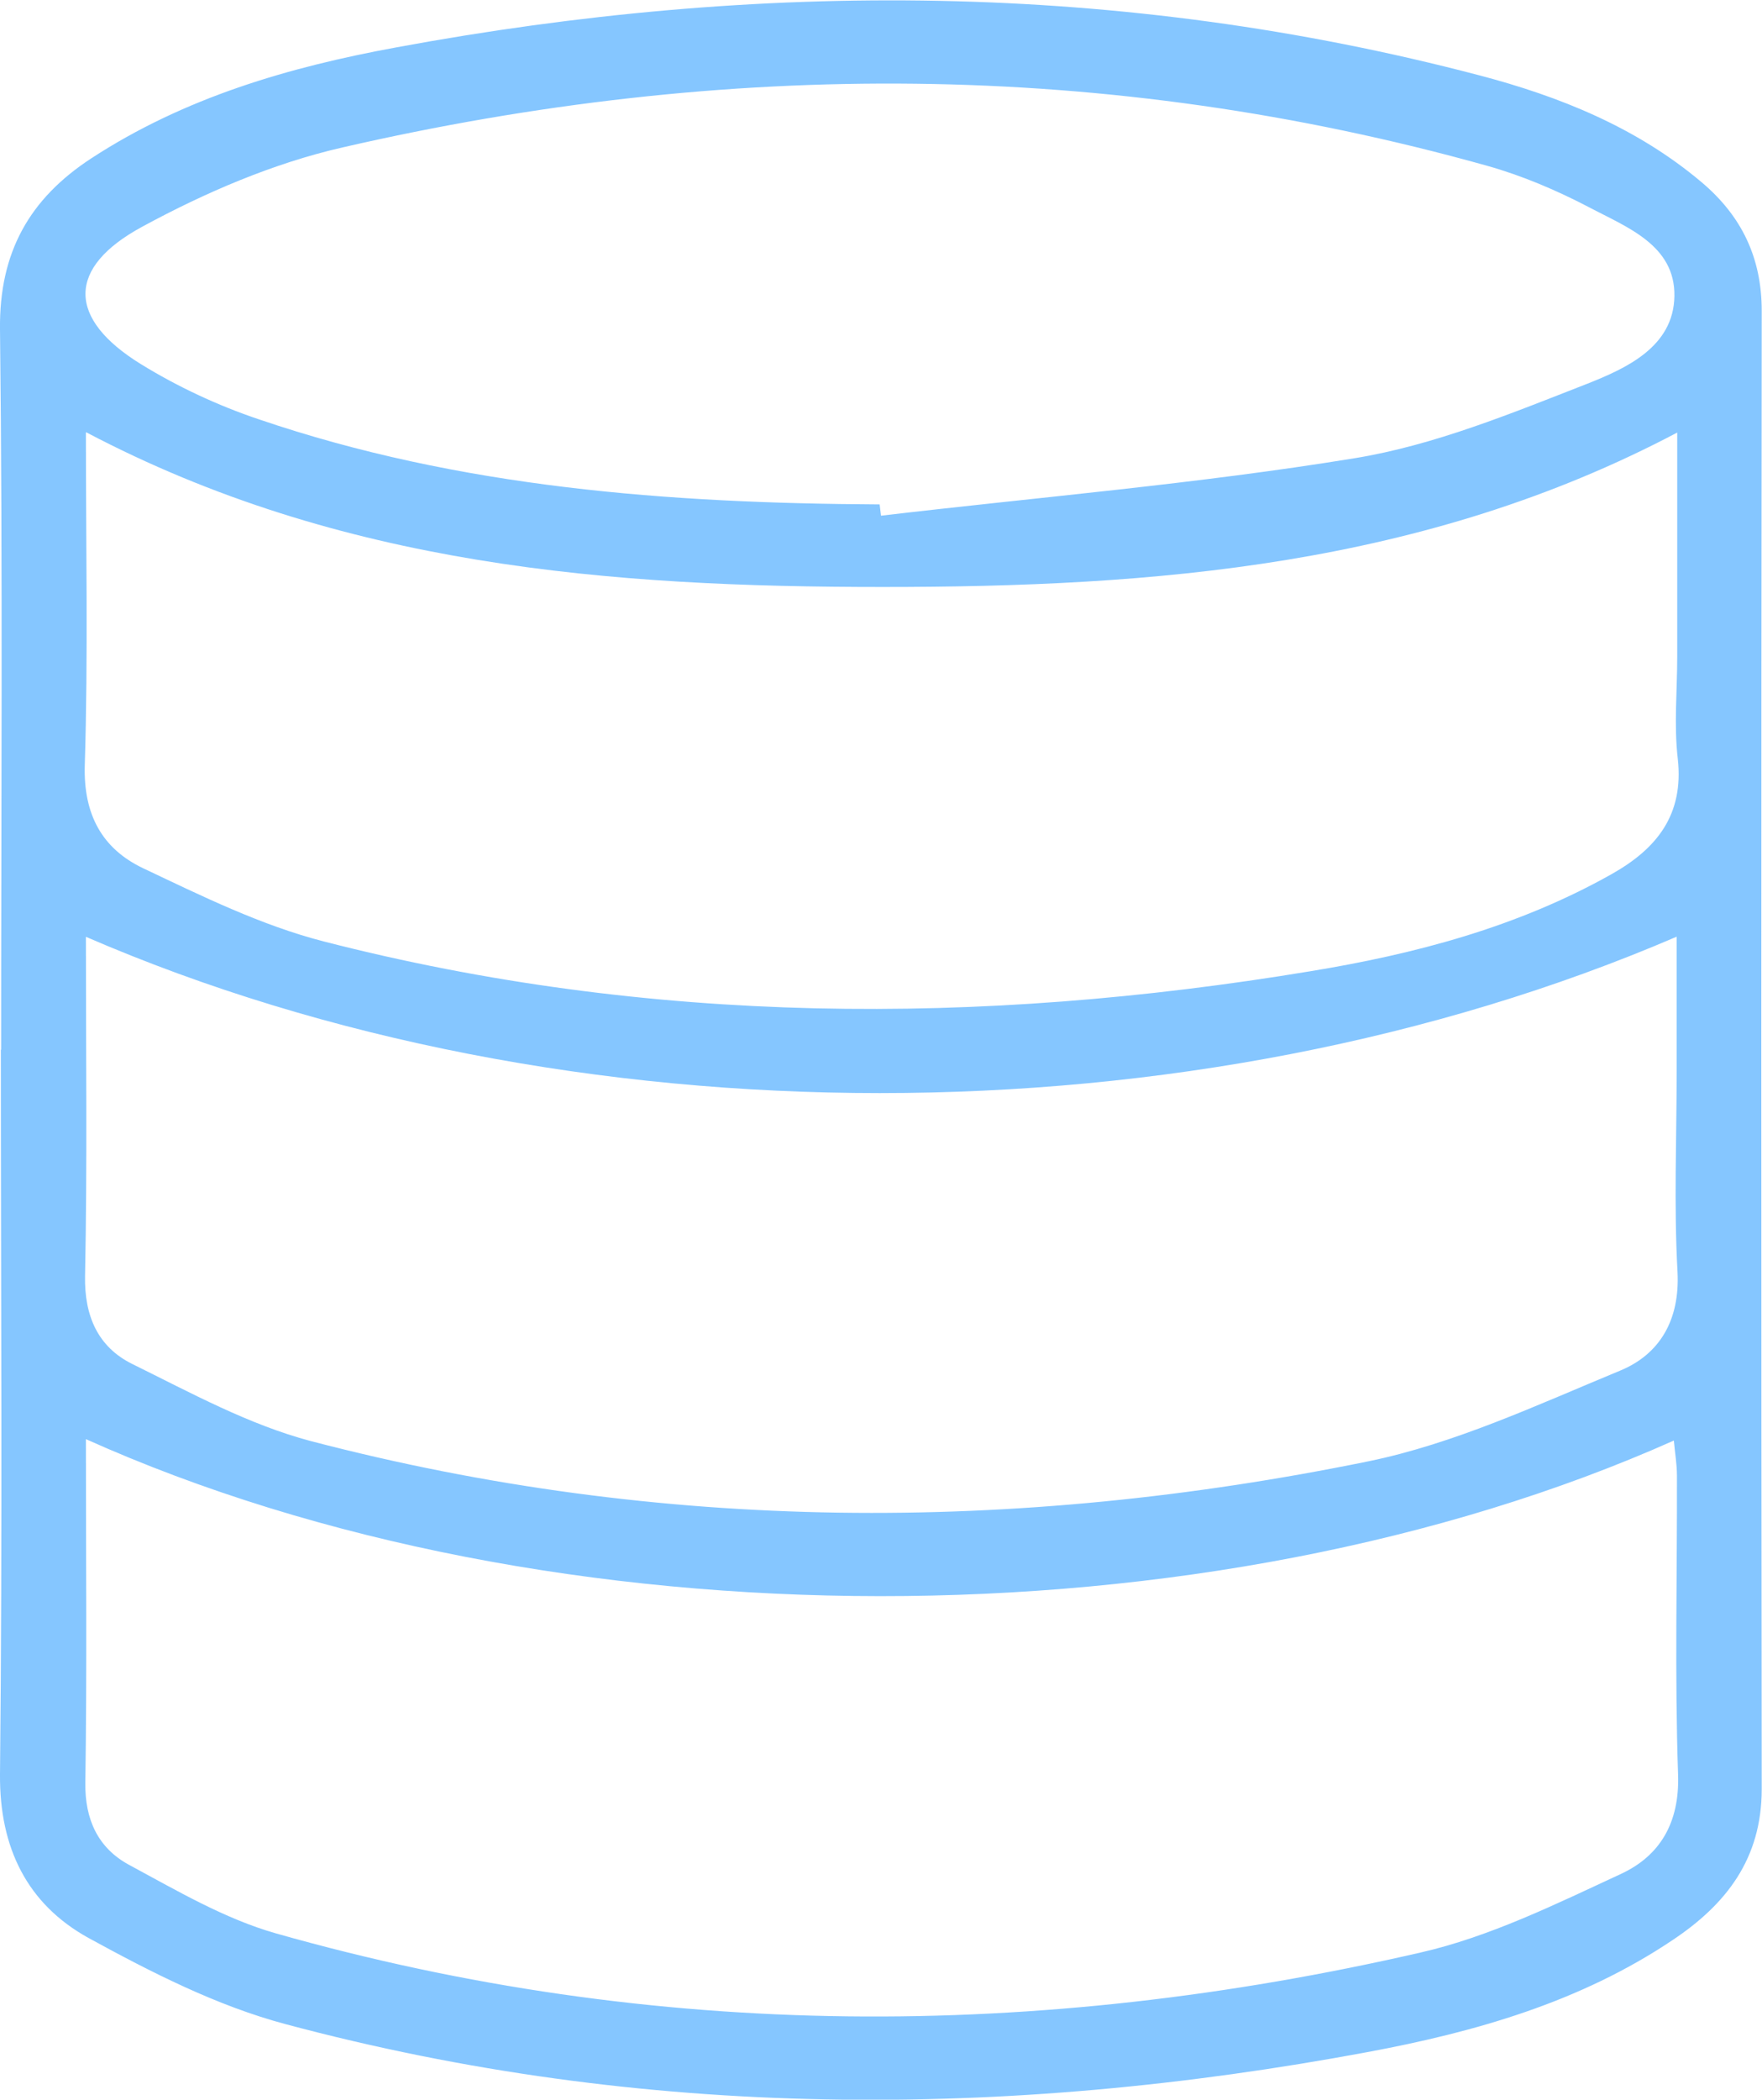 <?xml version="1.0" encoding="UTF-8"?>
<svg id="Capa_2" data-name="Capa 2" xmlns="http://www.w3.org/2000/svg" viewBox="0 0 62.56 74.51">
  <defs>
    <style>
      .cls-1 {
        fill: #85c6ff;
      }
    </style>
  </defs>
  <g id="Capa_1-2" data-name="Capa 1">
    <path class="cls-1" d="m.04,37.25C.04,28.72.1,20.2,0,11.68c-.03-2.73,1.05-4.63,3.24-6.06,3.31-2.16,7.02-3.24,10.84-3.94,12.87-2.38,25.71-2.35,38.43.99,2.86.75,5.6,1.85,7.91,3.8,1.42,1.2,2.13,2.68,2.13,4.56-.02,17.49-.02,34.97,0,52.46,0,2.47-1.26,4.09-3.17,5.36-3.28,2.2-7.01,3.26-10.82,3.97-12.87,2.4-25.71,2.41-38.42-.99-2.44-.65-4.77-1.84-7-3.06C.97,67.57-.02,65.58,0,62.97c.09-8.57.03-17.15.03-25.72Zm3.01,13.82c0,4.16.04,8.18-.02,12.19-.02,1.32.46,2.32,1.54,2.91,1.69.91,3.4,1.92,5.23,2.44,13.47,3.82,27.05,3.8,40.63.68,2.46-.56,4.81-1.72,7.12-2.79,1.38-.64,2.09-1.81,2.03-3.53-.12-3.53-.03-7.07-.04-10.61,0-.4-.07-.8-.11-1.24-16.54,7.37-39.84,7.37-56.38-.05Zm0-35.72c0,4.07.08,7.94-.04,11.81-.05,1.75.62,2.96,2.07,3.65,2.09.99,4.2,2.03,6.42,2.6,11.57,2.97,23.27,3,35,1.06,3.73-.61,7.38-1.57,10.72-3.45,1.6-.9,2.57-2.1,2.35-4.09-.14-1.2-.02-2.42-.02-3.63,0-2.6,0-5.19,0-7.95-8.98,4.74-18.57,5.48-28.21,5.48-9.64,0-19.24-.73-28.28-5.49Zm0,17.88c0,4.11.05,8.08-.03,12.04-.03,1.43.46,2.53,1.67,3.13,2.07,1.02,4.15,2.16,6.35,2.74,12.44,3.25,24.99,3.28,37.53.72,3.08-.63,6.02-2.01,8.95-3.22,1.41-.58,2.13-1.8,2.04-3.51-.13-2.37-.03-4.74-.03-7.11,0-1.57,0-3.14,0-4.78-17.22,7.4-39.4,7.4-56.49,0Zm28.18-15.35c.02.14.03.28.05.42,5.61-.66,11.25-1.13,16.82-2.04,2.82-.46,5.56-1.59,8.25-2.64,1.39-.55,3.07-1.31,3.1-3.11.03-1.82-1.7-2.45-3.04-3.16-1.15-.6-2.37-1.12-3.62-1.47-13.48-3.77-27.04-3.77-40.62-.65-2.46.56-4.88,1.6-7.11,2.81-2.71,1.46-2.67,3.27-.06,4.88,1.3.8,2.73,1.47,4.19,1.96,7.14,2.43,14.56,2.98,22.04,3.02Z"/>
  </g>
</svg>